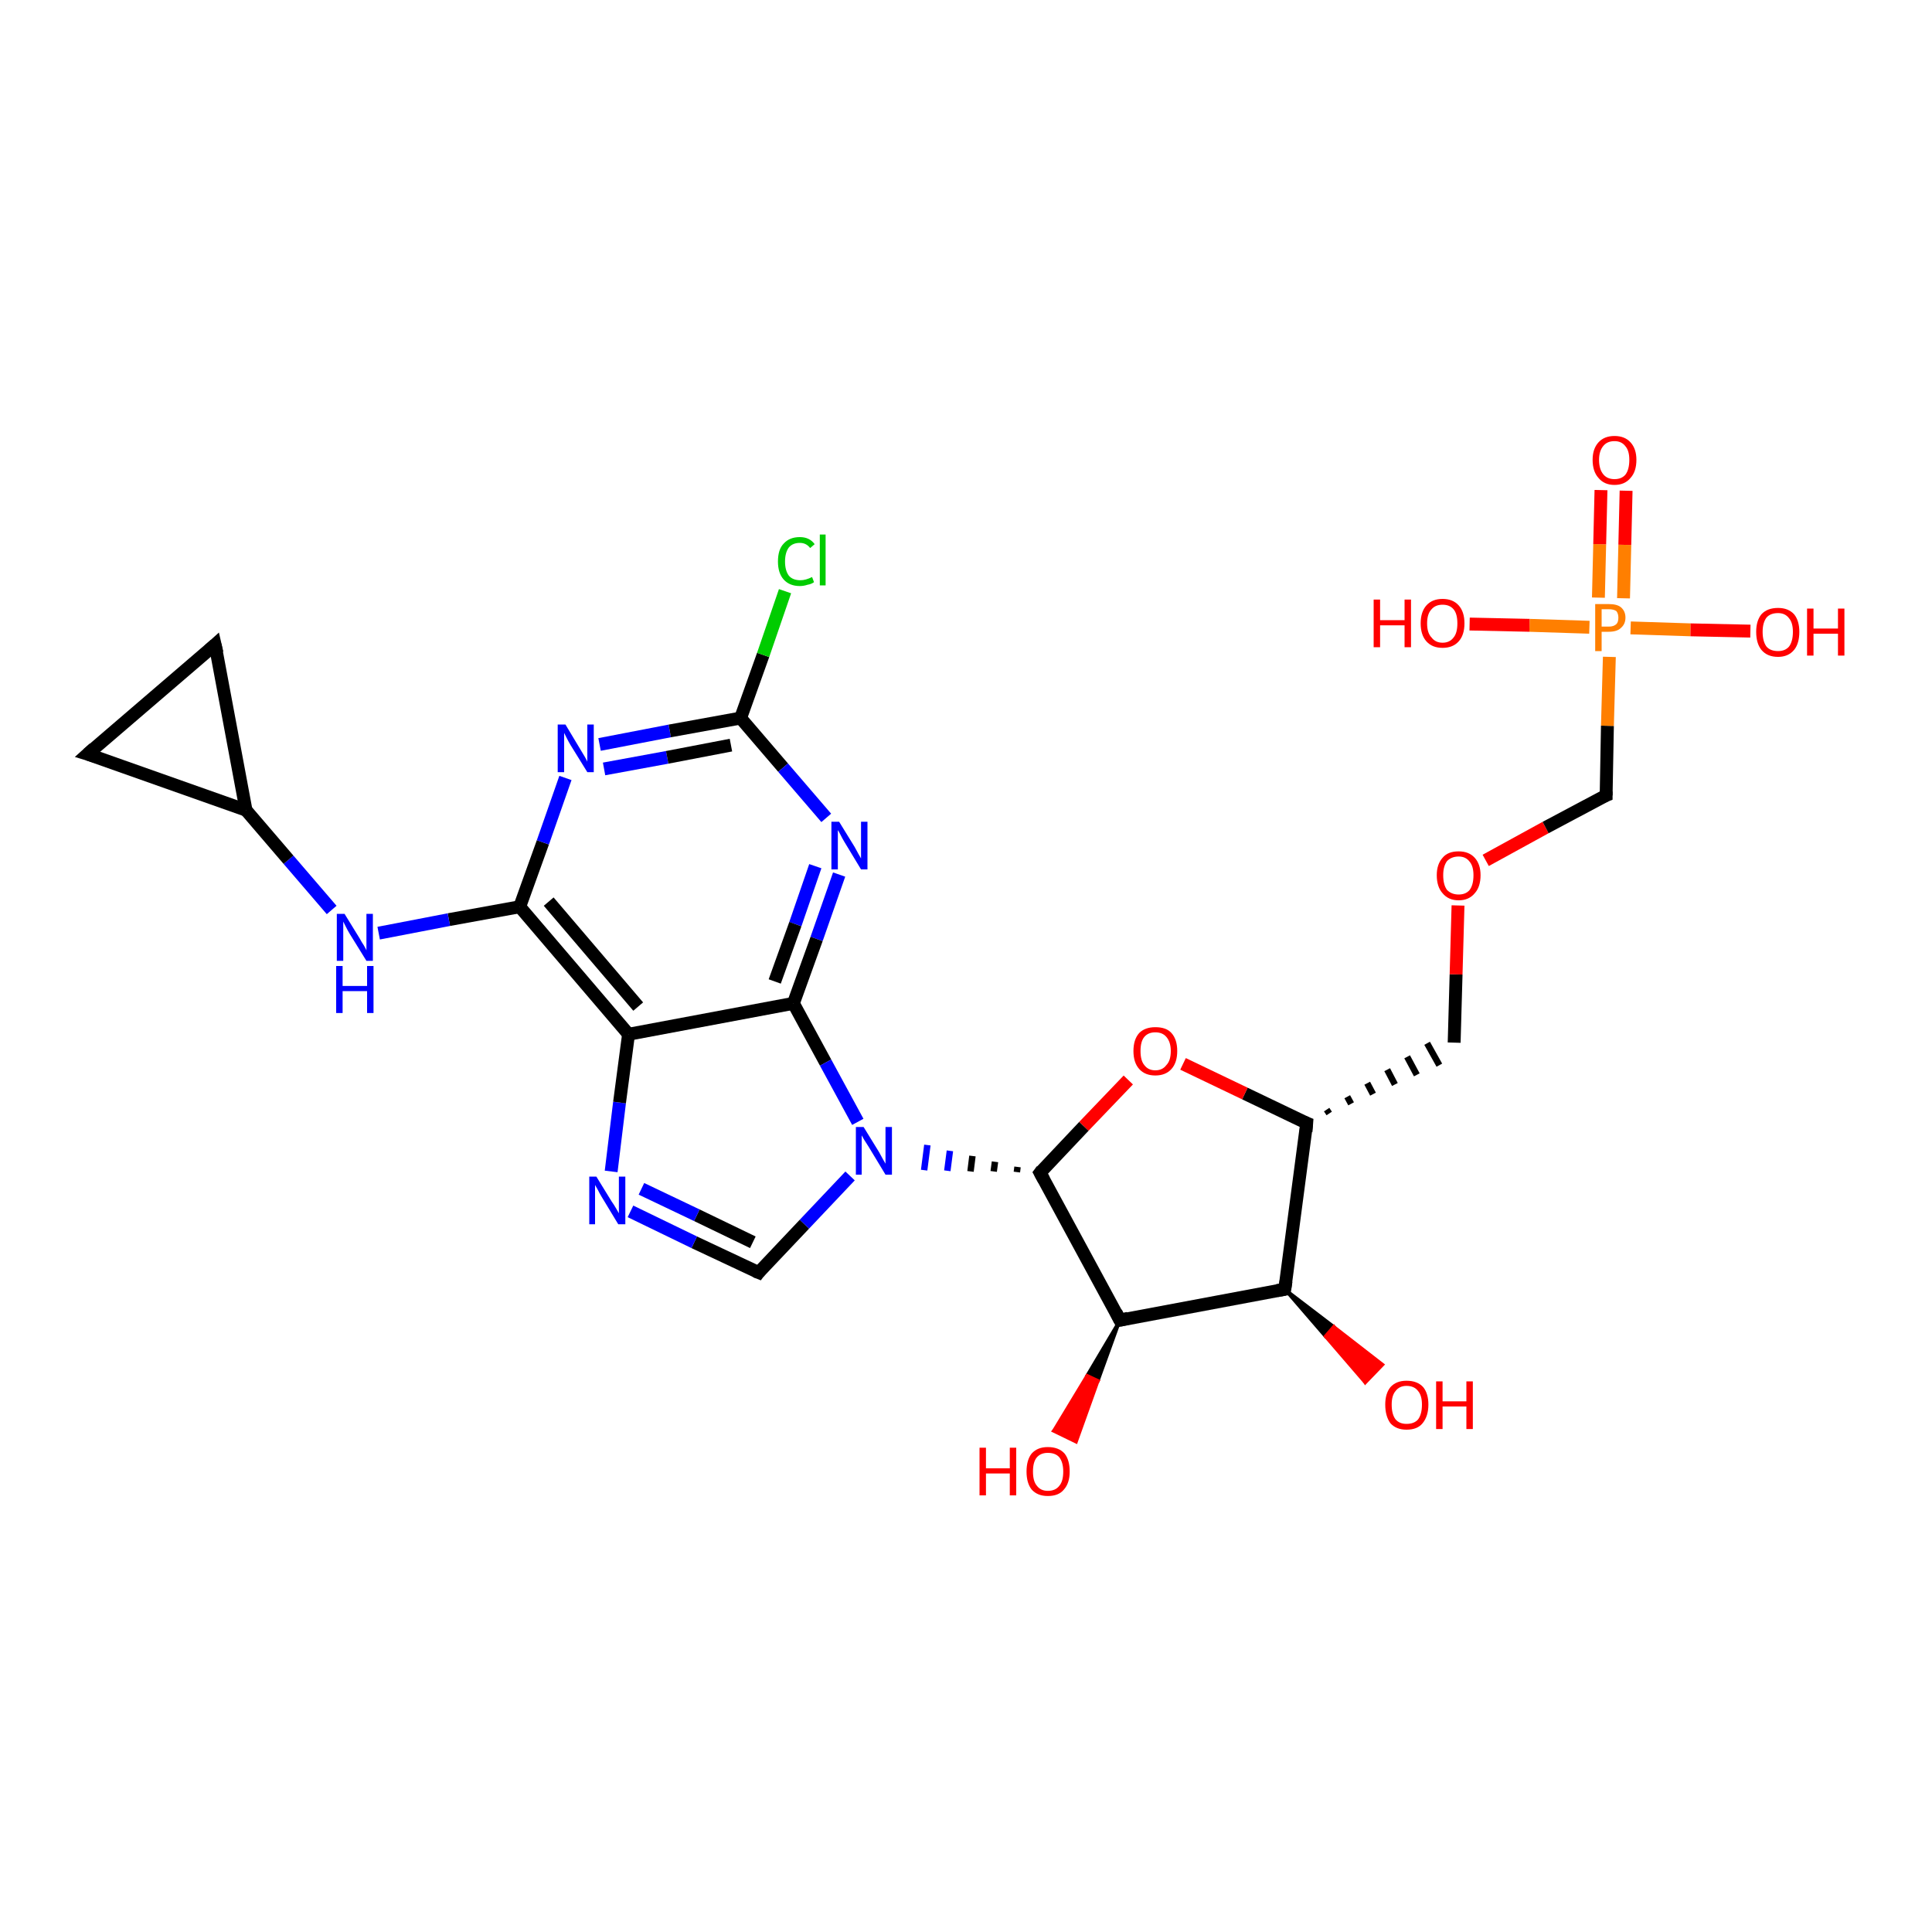 <?xml version='1.0' encoding='iso-8859-1'?>
<svg version='1.1' baseProfile='full'
              xmlns='http://www.w3.org/2000/svg'
                      xmlns:rdkit='http://www.rdkit.org/xml'
                      xmlns:xlink='http://www.w3.org/1999/xlink'
                  xml:space='preserve'
width='300px' height='300px' viewBox='0 0 300 300'>
<!-- END OF HEADER -->
<rect style='opacity:1.0;fill:#FFFFFF;stroke:none' width='300.0' height='300.0' x='0.0' y='0.0'> </rect>
<path class='bond-0 atom-1 atom-0' d='M 199.5,200.2 L 207.1,206.0 L 205.8,207.5 Z' style='fill:#000000;fill-rule:evenodd;fill-opacity:1;stroke:#000000;stroke-width:0.5px;stroke-linecap:butt;stroke-linejoin:miter;stroke-opacity:1;' />
<path class='bond-0 atom-1 atom-0' d='M 207.1,206.0 L 212.0,214.7 L 214.7,211.9 Z' style='fill:#FF0000;fill-rule:evenodd;fill-opacity:1;stroke:#FF0000;stroke-width:0.5px;stroke-linecap:butt;stroke-linejoin:miter;stroke-opacity:1;' />
<path class='bond-0 atom-1 atom-0' d='M 207.1,206.0 L 205.8,207.5 L 212.0,214.7 Z' style='fill:#FF0000;fill-rule:evenodd;fill-opacity:1;stroke:#FF0000;stroke-width:0.5px;stroke-linecap:butt;stroke-linejoin:miter;stroke-opacity:1;' />
<path class='bond-1 atom-1 atom-2' d='M 199.5,200.2 L 202.9,174.4' style='fill:none;fill-rule:evenodd;stroke:#000000;stroke-width:2.0px;stroke-linecap:butt;stroke-linejoin:miter;stroke-opacity:1' />
<path class='bond-2 atom-2 atom-3' d='M 206.4,172.9 L 206.0,172.3' style='fill:none;fill-rule:evenodd;stroke:#000000;stroke-width:1.0px;stroke-linecap:butt;stroke-linejoin:miter;stroke-opacity:1' />
<path class='bond-2 atom-2 atom-3' d='M 209.8,171.4 L 209.2,170.3' style='fill:none;fill-rule:evenodd;stroke:#000000;stroke-width:1.0px;stroke-linecap:butt;stroke-linejoin:miter;stroke-opacity:1' />
<path class='bond-2 atom-2 atom-3' d='M 213.2,169.9 L 212.3,168.2' style='fill:none;fill-rule:evenodd;stroke:#000000;stroke-width:1.0px;stroke-linecap:butt;stroke-linejoin:miter;stroke-opacity:1' />
<path class='bond-2 atom-2 atom-3' d='M 216.6,168.4 L 215.4,166.1' style='fill:none;fill-rule:evenodd;stroke:#000000;stroke-width:1.0px;stroke-linecap:butt;stroke-linejoin:miter;stroke-opacity:1' />
<path class='bond-2 atom-2 atom-3' d='M 220.0,166.9 L 218.5,164.1' style='fill:none;fill-rule:evenodd;stroke:#000000;stroke-width:1.0px;stroke-linecap:butt;stroke-linejoin:miter;stroke-opacity:1' />
<path class='bond-2 atom-2 atom-3' d='M 223.5,165.4 L 221.6,162.0' style='fill:none;fill-rule:evenodd;stroke:#000000;stroke-width:1.0px;stroke-linecap:butt;stroke-linejoin:miter;stroke-opacity:1' />
<path class='bond-3 atom-3 atom-4' d='M 225.8,161.9 L 226.1,151.3' style='fill:none;fill-rule:evenodd;stroke:#000000;stroke-width:2.0px;stroke-linecap:butt;stroke-linejoin:miter;stroke-opacity:1' />
<path class='bond-3 atom-3 atom-4' d='M 226.1,151.3 L 226.4,140.6' style='fill:none;fill-rule:evenodd;stroke:#FF0000;stroke-width:2.0px;stroke-linecap:butt;stroke-linejoin:miter;stroke-opacity:1' />
<path class='bond-4 atom-4 atom-5' d='M 230.7,133.6 L 240.0,128.5' style='fill:none;fill-rule:evenodd;stroke:#FF0000;stroke-width:2.0px;stroke-linecap:butt;stroke-linejoin:miter;stroke-opacity:1' />
<path class='bond-4 atom-4 atom-5' d='M 240.0,128.5 L 249.4,123.5' style='fill:none;fill-rule:evenodd;stroke:#000000;stroke-width:2.0px;stroke-linecap:butt;stroke-linejoin:miter;stroke-opacity:1' />
<path class='bond-5 atom-5 atom-6' d='M 249.4,123.5 L 249.6,112.7' style='fill:none;fill-rule:evenodd;stroke:#000000;stroke-width:2.0px;stroke-linecap:butt;stroke-linejoin:miter;stroke-opacity:1' />
<path class='bond-5 atom-5 atom-6' d='M 249.6,112.7 L 249.9,102.0' style='fill:none;fill-rule:evenodd;stroke:#FF7F00;stroke-width:2.0px;stroke-linecap:butt;stroke-linejoin:miter;stroke-opacity:1' />
<path class='bond-6 atom-6 atom-7' d='M 253.2,97.5 L 262.5,97.8' style='fill:none;fill-rule:evenodd;stroke:#FF7F00;stroke-width:2.0px;stroke-linecap:butt;stroke-linejoin:miter;stroke-opacity:1' />
<path class='bond-6 atom-6 atom-7' d='M 262.5,97.8 L 271.8,98.0' style='fill:none;fill-rule:evenodd;stroke:#FF0000;stroke-width:2.0px;stroke-linecap:butt;stroke-linejoin:miter;stroke-opacity:1' />
<path class='bond-7 atom-6 atom-8' d='M 246.8,97.4 L 237.5,97.1' style='fill:none;fill-rule:evenodd;stroke:#FF7F00;stroke-width:2.0px;stroke-linecap:butt;stroke-linejoin:miter;stroke-opacity:1' />
<path class='bond-7 atom-6 atom-8' d='M 237.5,97.1 L 228.2,96.9' style='fill:none;fill-rule:evenodd;stroke:#FF0000;stroke-width:2.0px;stroke-linecap:butt;stroke-linejoin:miter;stroke-opacity:1' />
<path class='bond-8 atom-6 atom-9' d='M 252.1,92.9 L 252.3,84.6' style='fill:none;fill-rule:evenodd;stroke:#FF7F00;stroke-width:2.0px;stroke-linecap:butt;stroke-linejoin:miter;stroke-opacity:1' />
<path class='bond-8 atom-6 atom-9' d='M 252.3,84.6 L 252.5,76.2' style='fill:none;fill-rule:evenodd;stroke:#FF0000;stroke-width:2.0px;stroke-linecap:butt;stroke-linejoin:miter;stroke-opacity:1' />
<path class='bond-8 atom-6 atom-9' d='M 248.2,92.8 L 248.4,84.5' style='fill:none;fill-rule:evenodd;stroke:#FF7F00;stroke-width:2.0px;stroke-linecap:butt;stroke-linejoin:miter;stroke-opacity:1' />
<path class='bond-8 atom-6 atom-9' d='M 248.4,84.5 L 248.6,76.1' style='fill:none;fill-rule:evenodd;stroke:#FF0000;stroke-width:2.0px;stroke-linecap:butt;stroke-linejoin:miter;stroke-opacity:1' />
<path class='bond-9 atom-2 atom-10' d='M 202.9,174.4 L 193.3,169.8' style='fill:none;fill-rule:evenodd;stroke:#000000;stroke-width:2.0px;stroke-linecap:butt;stroke-linejoin:miter;stroke-opacity:1' />
<path class='bond-9 atom-2 atom-10' d='M 193.3,169.8 L 183.7,165.2' style='fill:none;fill-rule:evenodd;stroke:#FF0000;stroke-width:2.0px;stroke-linecap:butt;stroke-linejoin:miter;stroke-opacity:1' />
<path class='bond-10 atom-10 atom-11' d='M 175.2,167.7 L 168.3,174.9' style='fill:none;fill-rule:evenodd;stroke:#FF0000;stroke-width:2.0px;stroke-linecap:butt;stroke-linejoin:miter;stroke-opacity:1' />
<path class='bond-10 atom-10 atom-11' d='M 168.3,174.9 L 161.5,182.1' style='fill:none;fill-rule:evenodd;stroke:#000000;stroke-width:2.0px;stroke-linecap:butt;stroke-linejoin:miter;stroke-opacity:1' />
<path class='bond-11 atom-11 atom-12' d='M 161.5,182.1 L 173.9,205.0' style='fill:none;fill-rule:evenodd;stroke:#000000;stroke-width:2.0px;stroke-linecap:butt;stroke-linejoin:miter;stroke-opacity:1' />
<path class='bond-12 atom-12 atom-13' d='M 173.9,205.0 L 170.5,214.4 L 168.8,213.6 Z' style='fill:#000000;fill-rule:evenodd;fill-opacity:1;stroke:#000000;stroke-width:0.5px;stroke-linecap:butt;stroke-linejoin:miter;stroke-opacity:1;' />
<path class='bond-12 atom-12 atom-13' d='M 170.5,214.4 L 163.6,222.2 L 167.1,223.9 Z' style='fill:#FF0000;fill-rule:evenodd;fill-opacity:1;stroke:#FF0000;stroke-width:0.5px;stroke-linecap:butt;stroke-linejoin:miter;stroke-opacity:1;' />
<path class='bond-12 atom-12 atom-13' d='M 170.5,214.4 L 168.8,213.6 L 163.6,222.2 Z' style='fill:#FF0000;fill-rule:evenodd;fill-opacity:1;stroke:#FF0000;stroke-width:0.5px;stroke-linecap:butt;stroke-linejoin:miter;stroke-opacity:1;' />
<path class='bond-13 atom-11 atom-14' d='M 158.0,181.2 L 157.9,182.0' style='fill:none;fill-rule:evenodd;stroke:#000000;stroke-width:1.0px;stroke-linecap:butt;stroke-linejoin:miter;stroke-opacity:1' />
<path class='bond-13 atom-11 atom-14' d='M 154.5,180.4 L 154.3,181.9' style='fill:none;fill-rule:evenodd;stroke:#000000;stroke-width:1.0px;stroke-linecap:butt;stroke-linejoin:miter;stroke-opacity:1' />
<path class='bond-13 atom-11 atom-14' d='M 151.0,179.5 L 150.7,181.9' style='fill:none;fill-rule:evenodd;stroke:#000000;stroke-width:1.0px;stroke-linecap:butt;stroke-linejoin:miter;stroke-opacity:1' />
<path class='bond-13 atom-11 atom-14' d='M 147.5,178.7 L 147.1,181.8' style='fill:none;fill-rule:evenodd;stroke:#0000FF;stroke-width:1.0px;stroke-linecap:butt;stroke-linejoin:miter;stroke-opacity:1' />
<path class='bond-13 atom-11 atom-14' d='M 144.0,177.8 L 143.5,181.7' style='fill:none;fill-rule:evenodd;stroke:#0000FF;stroke-width:1.0px;stroke-linecap:butt;stroke-linejoin:miter;stroke-opacity:1' />
<path class='bond-14 atom-14 atom-15' d='M 132.0,182.6 L 124.9,190.1' style='fill:none;fill-rule:evenodd;stroke:#0000FF;stroke-width:2.0px;stroke-linecap:butt;stroke-linejoin:miter;stroke-opacity:1' />
<path class='bond-14 atom-14 atom-15' d='M 124.9,190.1 L 117.8,197.6' style='fill:none;fill-rule:evenodd;stroke:#000000;stroke-width:2.0px;stroke-linecap:butt;stroke-linejoin:miter;stroke-opacity:1' />
<path class='bond-15 atom-15 atom-16' d='M 117.8,197.6 L 107.8,192.9' style='fill:none;fill-rule:evenodd;stroke:#000000;stroke-width:2.0px;stroke-linecap:butt;stroke-linejoin:miter;stroke-opacity:1' />
<path class='bond-15 atom-15 atom-16' d='M 107.8,192.9 L 97.9,188.1' style='fill:none;fill-rule:evenodd;stroke:#0000FF;stroke-width:2.0px;stroke-linecap:butt;stroke-linejoin:miter;stroke-opacity:1' />
<path class='bond-15 atom-15 atom-16' d='M 116.9,192.9 L 108.2,188.7' style='fill:none;fill-rule:evenodd;stroke:#000000;stroke-width:2.0px;stroke-linecap:butt;stroke-linejoin:miter;stroke-opacity:1' />
<path class='bond-15 atom-15 atom-16' d='M 108.2,188.7 L 99.6,184.6' style='fill:none;fill-rule:evenodd;stroke:#0000FF;stroke-width:2.0px;stroke-linecap:butt;stroke-linejoin:miter;stroke-opacity:1' />
<path class='bond-16 atom-16 atom-17' d='M 94.9,181.9 L 96.2,171.2' style='fill:none;fill-rule:evenodd;stroke:#0000FF;stroke-width:2.0px;stroke-linecap:butt;stroke-linejoin:miter;stroke-opacity:1' />
<path class='bond-16 atom-16 atom-17' d='M 96.2,171.2 L 97.6,160.6' style='fill:none;fill-rule:evenodd;stroke:#000000;stroke-width:2.0px;stroke-linecap:butt;stroke-linejoin:miter;stroke-opacity:1' />
<path class='bond-17 atom-17 atom-18' d='M 97.6,160.6 L 80.7,140.8' style='fill:none;fill-rule:evenodd;stroke:#000000;stroke-width:2.0px;stroke-linecap:butt;stroke-linejoin:miter;stroke-opacity:1' />
<path class='bond-17 atom-17 atom-18' d='M 99.1,156.3 L 85.2,140.0' style='fill:none;fill-rule:evenodd;stroke:#000000;stroke-width:2.0px;stroke-linecap:butt;stroke-linejoin:miter;stroke-opacity:1' />
<path class='bond-18 atom-18 atom-19' d='M 80.7,140.8 L 69.7,142.8' style='fill:none;fill-rule:evenodd;stroke:#000000;stroke-width:2.0px;stroke-linecap:butt;stroke-linejoin:miter;stroke-opacity:1' />
<path class='bond-18 atom-18 atom-19' d='M 69.7,142.8 L 58.8,144.9' style='fill:none;fill-rule:evenodd;stroke:#0000FF;stroke-width:2.0px;stroke-linecap:butt;stroke-linejoin:miter;stroke-opacity:1' />
<path class='bond-19 atom-19 atom-20' d='M 51.5,141.3 L 44.8,133.5' style='fill:none;fill-rule:evenodd;stroke:#0000FF;stroke-width:2.0px;stroke-linecap:butt;stroke-linejoin:miter;stroke-opacity:1' />
<path class='bond-19 atom-19 atom-20' d='M 44.8,133.5 L 38.2,125.8' style='fill:none;fill-rule:evenodd;stroke:#000000;stroke-width:2.0px;stroke-linecap:butt;stroke-linejoin:miter;stroke-opacity:1' />
<path class='bond-20 atom-20 atom-21' d='M 38.2,125.8 L 13.6,117.1' style='fill:none;fill-rule:evenodd;stroke:#000000;stroke-width:2.0px;stroke-linecap:butt;stroke-linejoin:miter;stroke-opacity:1' />
<path class='bond-21 atom-21 atom-22' d='M 13.6,117.1 L 33.4,100.1' style='fill:none;fill-rule:evenodd;stroke:#000000;stroke-width:2.0px;stroke-linecap:butt;stroke-linejoin:miter;stroke-opacity:1' />
<path class='bond-22 atom-18 atom-23' d='M 80.7,140.8 L 84.3,130.8' style='fill:none;fill-rule:evenodd;stroke:#000000;stroke-width:2.0px;stroke-linecap:butt;stroke-linejoin:miter;stroke-opacity:1' />
<path class='bond-22 atom-18 atom-23' d='M 84.3,130.8 L 87.8,120.8' style='fill:none;fill-rule:evenodd;stroke:#0000FF;stroke-width:2.0px;stroke-linecap:butt;stroke-linejoin:miter;stroke-opacity:1' />
<path class='bond-23 atom-23 atom-24' d='M 93.1,115.6 L 104.0,113.5' style='fill:none;fill-rule:evenodd;stroke:#0000FF;stroke-width:2.0px;stroke-linecap:butt;stroke-linejoin:miter;stroke-opacity:1' />
<path class='bond-23 atom-23 atom-24' d='M 104.0,113.5 L 115.0,111.5' style='fill:none;fill-rule:evenodd;stroke:#000000;stroke-width:2.0px;stroke-linecap:butt;stroke-linejoin:miter;stroke-opacity:1' />
<path class='bond-23 atom-23 atom-24' d='M 93.8,119.4 L 103.6,117.6' style='fill:none;fill-rule:evenodd;stroke:#0000FF;stroke-width:2.0px;stroke-linecap:butt;stroke-linejoin:miter;stroke-opacity:1' />
<path class='bond-23 atom-23 atom-24' d='M 103.6,117.6 L 113.5,115.7' style='fill:none;fill-rule:evenodd;stroke:#000000;stroke-width:2.0px;stroke-linecap:butt;stroke-linejoin:miter;stroke-opacity:1' />
<path class='bond-24 atom-24 atom-25' d='M 115.0,111.5 L 118.5,101.7' style='fill:none;fill-rule:evenodd;stroke:#000000;stroke-width:2.0px;stroke-linecap:butt;stroke-linejoin:miter;stroke-opacity:1' />
<path class='bond-24 atom-24 atom-25' d='M 118.5,101.7 L 121.9,91.8' style='fill:none;fill-rule:evenodd;stroke:#00CC00;stroke-width:2.0px;stroke-linecap:butt;stroke-linejoin:miter;stroke-opacity:1' />
<path class='bond-25 atom-24 atom-26' d='M 115.0,111.5 L 121.6,119.2' style='fill:none;fill-rule:evenodd;stroke:#000000;stroke-width:2.0px;stroke-linecap:butt;stroke-linejoin:miter;stroke-opacity:1' />
<path class='bond-25 atom-24 atom-26' d='M 121.6,119.2 L 128.3,127.0' style='fill:none;fill-rule:evenodd;stroke:#0000FF;stroke-width:2.0px;stroke-linecap:butt;stroke-linejoin:miter;stroke-opacity:1' />
<path class='bond-26 atom-26 atom-27' d='M 130.3,135.8 L 126.8,145.8' style='fill:none;fill-rule:evenodd;stroke:#0000FF;stroke-width:2.0px;stroke-linecap:butt;stroke-linejoin:miter;stroke-opacity:1' />
<path class='bond-26 atom-26 atom-27' d='M 126.8,145.8 L 123.2,155.8' style='fill:none;fill-rule:evenodd;stroke:#000000;stroke-width:2.0px;stroke-linecap:butt;stroke-linejoin:miter;stroke-opacity:1' />
<path class='bond-26 atom-26 atom-27' d='M 126.6,134.5 L 123.5,143.5' style='fill:none;fill-rule:evenodd;stroke:#0000FF;stroke-width:2.0px;stroke-linecap:butt;stroke-linejoin:miter;stroke-opacity:1' />
<path class='bond-26 atom-26 atom-27' d='M 123.5,143.5 L 120.3,152.4' style='fill:none;fill-rule:evenodd;stroke:#000000;stroke-width:2.0px;stroke-linecap:butt;stroke-linejoin:miter;stroke-opacity:1' />
<path class='bond-27 atom-12 atom-1' d='M 173.9,205.0 L 199.5,200.2' style='fill:none;fill-rule:evenodd;stroke:#000000;stroke-width:2.0px;stroke-linecap:butt;stroke-linejoin:miter;stroke-opacity:1' />
<path class='bond-28 atom-27 atom-14' d='M 123.2,155.8 L 128.2,165.0' style='fill:none;fill-rule:evenodd;stroke:#000000;stroke-width:2.0px;stroke-linecap:butt;stroke-linejoin:miter;stroke-opacity:1' />
<path class='bond-28 atom-27 atom-14' d='M 128.2,165.0 L 133.2,174.2' style='fill:none;fill-rule:evenodd;stroke:#0000FF;stroke-width:2.0px;stroke-linecap:butt;stroke-linejoin:miter;stroke-opacity:1' />
<path class='bond-29 atom-27 atom-17' d='M 123.2,155.8 L 97.6,160.6' style='fill:none;fill-rule:evenodd;stroke:#000000;stroke-width:2.0px;stroke-linecap:butt;stroke-linejoin:miter;stroke-opacity:1' />
<path class='bond-30 atom-22 atom-20' d='M 33.4,100.1 L 38.2,125.8' style='fill:none;fill-rule:evenodd;stroke:#000000;stroke-width:2.0px;stroke-linecap:butt;stroke-linejoin:miter;stroke-opacity:1' />
<path d='M 199.7,198.9 L 199.5,200.2 L 198.3,200.4' style='fill:none;stroke:#000000;stroke-width:2.0px;stroke-linecap:butt;stroke-linejoin:miter;stroke-opacity:1;' />
<path d='M 202.8,175.7 L 202.9,174.4 L 202.4,174.2' style='fill:none;stroke:#000000;stroke-width:2.0px;stroke-linecap:butt;stroke-linejoin:miter;stroke-opacity:1;' />
<path d='M 248.9,123.7 L 249.4,123.5 L 249.4,122.9' style='fill:none;stroke:#000000;stroke-width:2.0px;stroke-linecap:butt;stroke-linejoin:miter;stroke-opacity:1;' />
<path d='M 161.8,181.7 L 161.5,182.1 L 162.1,183.2' style='fill:none;stroke:#000000;stroke-width:2.0px;stroke-linecap:butt;stroke-linejoin:miter;stroke-opacity:1;' />
<path d='M 173.3,203.8 L 173.9,205.0 L 175.2,204.7' style='fill:none;stroke:#000000;stroke-width:2.0px;stroke-linecap:butt;stroke-linejoin:miter;stroke-opacity:1;' />
<path d='M 118.1,197.2 L 117.8,197.6 L 117.3,197.4' style='fill:none;stroke:#000000;stroke-width:2.0px;stroke-linecap:butt;stroke-linejoin:miter;stroke-opacity:1;' />
<path d='M 14.9,117.5 L 13.6,117.1 L 14.6,116.2' style='fill:none;stroke:#000000;stroke-width:2.0px;stroke-linecap:butt;stroke-linejoin:miter;stroke-opacity:1;' />
<path d='M 32.4,101.0 L 33.4,100.1 L 33.7,101.4' style='fill:none;stroke:#000000;stroke-width:2.0px;stroke-linecap:butt;stroke-linejoin:miter;stroke-opacity:1;' />
<path class='atom-0' d='M 215.1 218.1
Q 215.1 216.4, 215.9 215.4
Q 216.8 214.4, 218.4 214.4
Q 220.1 214.4, 221.0 215.4
Q 221.8 216.4, 221.8 218.1
Q 221.8 219.9, 220.9 221.0
Q 220.1 222.0, 218.4 222.0
Q 216.8 222.0, 215.9 221.0
Q 215.1 219.9, 215.1 218.1
M 218.4 221.1
Q 219.6 221.1, 220.2 220.4
Q 220.8 219.6, 220.8 218.1
Q 220.8 216.7, 220.2 216.0
Q 219.6 215.2, 218.4 215.2
Q 217.3 215.2, 216.7 216.0
Q 216.1 216.7, 216.1 218.1
Q 216.1 219.6, 216.7 220.4
Q 217.3 221.1, 218.4 221.1
' fill='#FF0000'/>
<path class='atom-0' d='M 223.0 214.5
L 224.0 214.5
L 224.0 217.6
L 227.7 217.6
L 227.7 214.5
L 228.7 214.5
L 228.7 221.9
L 227.7 221.9
L 227.7 218.4
L 224.0 218.4
L 224.0 221.9
L 223.0 221.9
L 223.0 214.5
' fill='#FF0000'/>
<path class='atom-4' d='M 223.1 135.9
Q 223.1 134.2, 224.0 133.2
Q 224.8 132.2, 226.5 132.2
Q 228.1 132.2, 229.0 133.2
Q 229.9 134.2, 229.9 135.9
Q 229.9 137.7, 229.0 138.7
Q 228.1 139.8, 226.5 139.8
Q 224.9 139.8, 224.0 138.7
Q 223.1 137.7, 223.1 135.9
M 226.5 138.9
Q 227.6 138.9, 228.2 138.2
Q 228.8 137.4, 228.8 135.9
Q 228.8 134.5, 228.2 133.8
Q 227.6 133.0, 226.5 133.0
Q 225.4 133.0, 224.7 133.7
Q 224.1 134.5, 224.1 135.9
Q 224.1 137.4, 224.7 138.2
Q 225.4 138.9, 226.5 138.9
' fill='#FF0000'/>
<path class='atom-6' d='M 249.8 93.8
Q 251.1 93.8, 251.7 94.3
Q 252.4 94.9, 252.4 95.9
Q 252.4 96.9, 251.7 97.5
Q 251.1 98.1, 249.8 98.1
L 248.7 98.1
L 248.7 101.1
L 247.7 101.1
L 247.7 93.8
L 249.8 93.8
M 249.8 97.3
Q 250.6 97.3, 251.0 96.9
Q 251.3 96.6, 251.3 95.9
Q 251.3 95.3, 251.0 94.9
Q 250.6 94.6, 249.8 94.6
L 248.7 94.6
L 248.7 97.3
L 249.8 97.3
' fill='#FF7F00'/>
<path class='atom-7' d='M 272.7 98.1
Q 272.7 96.4, 273.5 95.4
Q 274.4 94.4, 276.1 94.4
Q 277.7 94.4, 278.6 95.4
Q 279.4 96.4, 279.4 98.1
Q 279.4 99.9, 278.6 100.9
Q 277.7 102.0, 276.1 102.0
Q 274.4 102.0, 273.5 100.9
Q 272.7 99.9, 272.7 98.1
M 276.1 101.1
Q 277.2 101.1, 277.8 100.4
Q 278.4 99.6, 278.4 98.1
Q 278.4 96.7, 277.8 96.0
Q 277.2 95.2, 276.1 95.2
Q 274.9 95.2, 274.3 95.9
Q 273.7 96.7, 273.7 98.1
Q 273.7 99.6, 274.3 100.4
Q 274.9 101.1, 276.1 101.1
' fill='#FF0000'/>
<path class='atom-7' d='M 280.6 94.5
L 281.6 94.5
L 281.6 97.6
L 285.4 97.6
L 285.4 94.5
L 286.4 94.5
L 286.4 101.8
L 285.4 101.8
L 285.4 98.4
L 281.6 98.4
L 281.6 101.8
L 280.6 101.8
L 280.6 94.5
' fill='#FF0000'/>
<path class='atom-8' d='M 213.3 93.1
L 214.3 93.1
L 214.3 96.3
L 218.1 96.3
L 218.1 93.1
L 219.1 93.1
L 219.1 100.5
L 218.1 100.5
L 218.1 97.1
L 214.3 97.1
L 214.3 100.5
L 213.3 100.5
L 213.3 93.1
' fill='#FF0000'/>
<path class='atom-8' d='M 220.6 96.8
Q 220.6 95.0, 221.5 94.0
Q 222.4 93.0, 224.0 93.0
Q 225.6 93.0, 226.5 94.0
Q 227.4 95.0, 227.4 96.8
Q 227.4 98.6, 226.5 99.6
Q 225.6 100.6, 224.0 100.6
Q 222.4 100.6, 221.5 99.6
Q 220.6 98.6, 220.6 96.8
M 224.0 99.8
Q 225.1 99.8, 225.7 99.0
Q 226.3 98.3, 226.3 96.8
Q 226.3 95.3, 225.7 94.6
Q 225.1 93.9, 224.0 93.9
Q 222.9 93.9, 222.3 94.6
Q 221.6 95.3, 221.6 96.8
Q 221.6 98.3, 222.3 99.0
Q 222.9 99.8, 224.0 99.8
' fill='#FF0000'/>
<path class='atom-9' d='M 247.3 71.4
Q 247.3 69.7, 248.2 68.7
Q 249.1 67.7, 250.7 67.7
Q 252.3 67.7, 253.2 68.7
Q 254.1 69.7, 254.1 71.4
Q 254.1 73.2, 253.2 74.2
Q 252.3 75.3, 250.7 75.3
Q 249.1 75.3, 248.2 74.2
Q 247.3 73.2, 247.3 71.4
M 250.7 74.4
Q 251.8 74.4, 252.4 73.7
Q 253.0 72.9, 253.0 71.4
Q 253.0 70.0, 252.4 69.3
Q 251.8 68.5, 250.7 68.5
Q 249.6 68.5, 249.0 69.2
Q 248.3 70.0, 248.3 71.4
Q 248.3 72.9, 249.0 73.7
Q 249.6 74.4, 250.7 74.4
' fill='#FF0000'/>
<path class='atom-10' d='M 176.0 163.2
Q 176.0 161.4, 176.9 160.4
Q 177.8 159.5, 179.4 159.5
Q 181.1 159.5, 181.9 160.4
Q 182.8 161.4, 182.8 163.2
Q 182.8 165.0, 181.9 166.0
Q 181.0 167.0, 179.4 167.0
Q 177.8 167.0, 176.9 166.0
Q 176.0 165.0, 176.0 163.2
M 179.4 166.2
Q 180.5 166.2, 181.1 165.4
Q 181.8 164.7, 181.8 163.2
Q 181.8 161.8, 181.1 161.0
Q 180.5 160.3, 179.4 160.3
Q 178.3 160.3, 177.7 161.0
Q 177.1 161.7, 177.1 163.2
Q 177.1 164.7, 177.7 165.4
Q 178.3 166.2, 179.4 166.2
' fill='#FF0000'/>
<path class='atom-13' d='M 152.1 224.8
L 153.1 224.8
L 153.1 228.0
L 156.8 228.0
L 156.8 224.8
L 157.8 224.8
L 157.8 232.2
L 156.8 232.2
L 156.8 228.8
L 153.1 228.8
L 153.1 232.2
L 152.1 232.2
L 152.1 224.8
' fill='#FF0000'/>
<path class='atom-13' d='M 159.4 228.5
Q 159.4 226.7, 160.2 225.7
Q 161.1 224.7, 162.7 224.7
Q 164.4 224.7, 165.3 225.7
Q 166.1 226.7, 166.1 228.5
Q 166.1 230.3, 165.2 231.3
Q 164.4 232.3, 162.7 232.3
Q 161.1 232.3, 160.2 231.3
Q 159.4 230.3, 159.4 228.5
M 162.7 231.5
Q 163.9 231.5, 164.5 230.7
Q 165.1 230.0, 165.1 228.5
Q 165.1 227.1, 164.5 226.3
Q 163.9 225.6, 162.7 225.6
Q 161.6 225.6, 161.0 226.3
Q 160.4 227.0, 160.4 228.5
Q 160.4 230.0, 161.0 230.7
Q 161.6 231.5, 162.7 231.5
' fill='#FF0000'/>
<path class='atom-14' d='M 134.1 175.0
L 136.5 178.9
Q 136.7 179.3, 137.1 180.0
Q 137.5 180.7, 137.5 180.7
L 137.5 175.0
L 138.5 175.0
L 138.5 182.4
L 137.5 182.4
L 134.9 178.1
Q 134.6 177.6, 134.2 177.0
Q 133.9 176.5, 133.8 176.3
L 133.8 182.4
L 132.9 182.4
L 132.9 175.0
L 134.1 175.0
' fill='#0000FF'/>
<path class='atom-16' d='M 92.6 182.7
L 95.0 186.6
Q 95.3 187.0, 95.7 187.7
Q 96.1 188.4, 96.1 188.4
L 96.1 182.7
L 97.1 182.7
L 97.1 190.1
L 96.0 190.1
L 93.4 185.8
Q 93.1 185.3, 92.8 184.7
Q 92.5 184.2, 92.4 184.0
L 92.4 190.1
L 91.5 190.1
L 91.5 182.7
L 92.6 182.7
' fill='#0000FF'/>
<path class='atom-19' d='M 53.5 141.9
L 55.9 145.8
Q 56.1 146.2, 56.5 146.8
Q 56.9 147.5, 56.9 147.6
L 56.9 141.9
L 57.9 141.9
L 57.9 149.2
L 56.9 149.2
L 54.3 145.0
Q 54.0 144.5, 53.7 143.9
Q 53.4 143.3, 53.3 143.1
L 53.3 149.2
L 52.3 149.2
L 52.3 141.9
L 53.5 141.9
' fill='#0000FF'/>
<path class='atom-19' d='M 52.2 150.0
L 53.2 150.0
L 53.2 153.1
L 57.0 153.1
L 57.0 150.0
L 58.0 150.0
L 58.0 157.3
L 57.0 157.3
L 57.0 153.9
L 53.2 153.9
L 53.2 157.3
L 52.2 157.3
L 52.2 150.0
' fill='#0000FF'/>
<path class='atom-23' d='M 87.8 112.5
L 90.2 116.5
Q 90.4 116.8, 90.8 117.5
Q 91.2 118.2, 91.2 118.3
L 91.2 112.5
L 92.2 112.5
L 92.2 119.9
L 91.2 119.9
L 88.6 115.7
Q 88.3 115.2, 88.0 114.6
Q 87.7 114.0, 87.6 113.8
L 87.6 119.9
L 86.6 119.9
L 86.6 112.5
L 87.8 112.5
' fill='#0000FF'/>
<path class='atom-25' d='M 120.8 87.2
Q 120.8 85.3, 121.7 84.4
Q 122.6 83.4, 124.2 83.4
Q 125.7 83.4, 126.5 84.5
L 125.8 85.1
Q 125.2 84.3, 124.2 84.3
Q 123.1 84.3, 122.5 85.0
Q 121.9 85.8, 121.9 87.2
Q 121.9 88.6, 122.5 89.4
Q 123.1 90.1, 124.3 90.1
Q 125.1 90.1, 126.1 89.6
L 126.4 90.4
Q 126.0 90.7, 125.4 90.8
Q 124.8 91.0, 124.2 91.0
Q 122.6 91.0, 121.7 90.0
Q 120.8 89.0, 120.8 87.2
' fill='#00CC00'/>
<path class='atom-25' d='M 127.3 83.0
L 128.2 83.0
L 128.2 90.9
L 127.3 90.9
L 127.3 83.0
' fill='#00CC00'/>
<path class='atom-26' d='M 130.3 127.6
L 132.7 131.5
Q 132.9 131.9, 133.3 132.6
Q 133.7 133.3, 133.7 133.3
L 133.7 127.6
L 134.7 127.6
L 134.7 135.0
L 133.7 135.0
L 131.1 130.7
Q 130.8 130.2, 130.5 129.6
Q 130.2 129.0, 130.1 128.9
L 130.1 135.0
L 129.1 135.0
L 129.1 127.6
L 130.3 127.6
' fill='#0000FF'/>
</svg>
